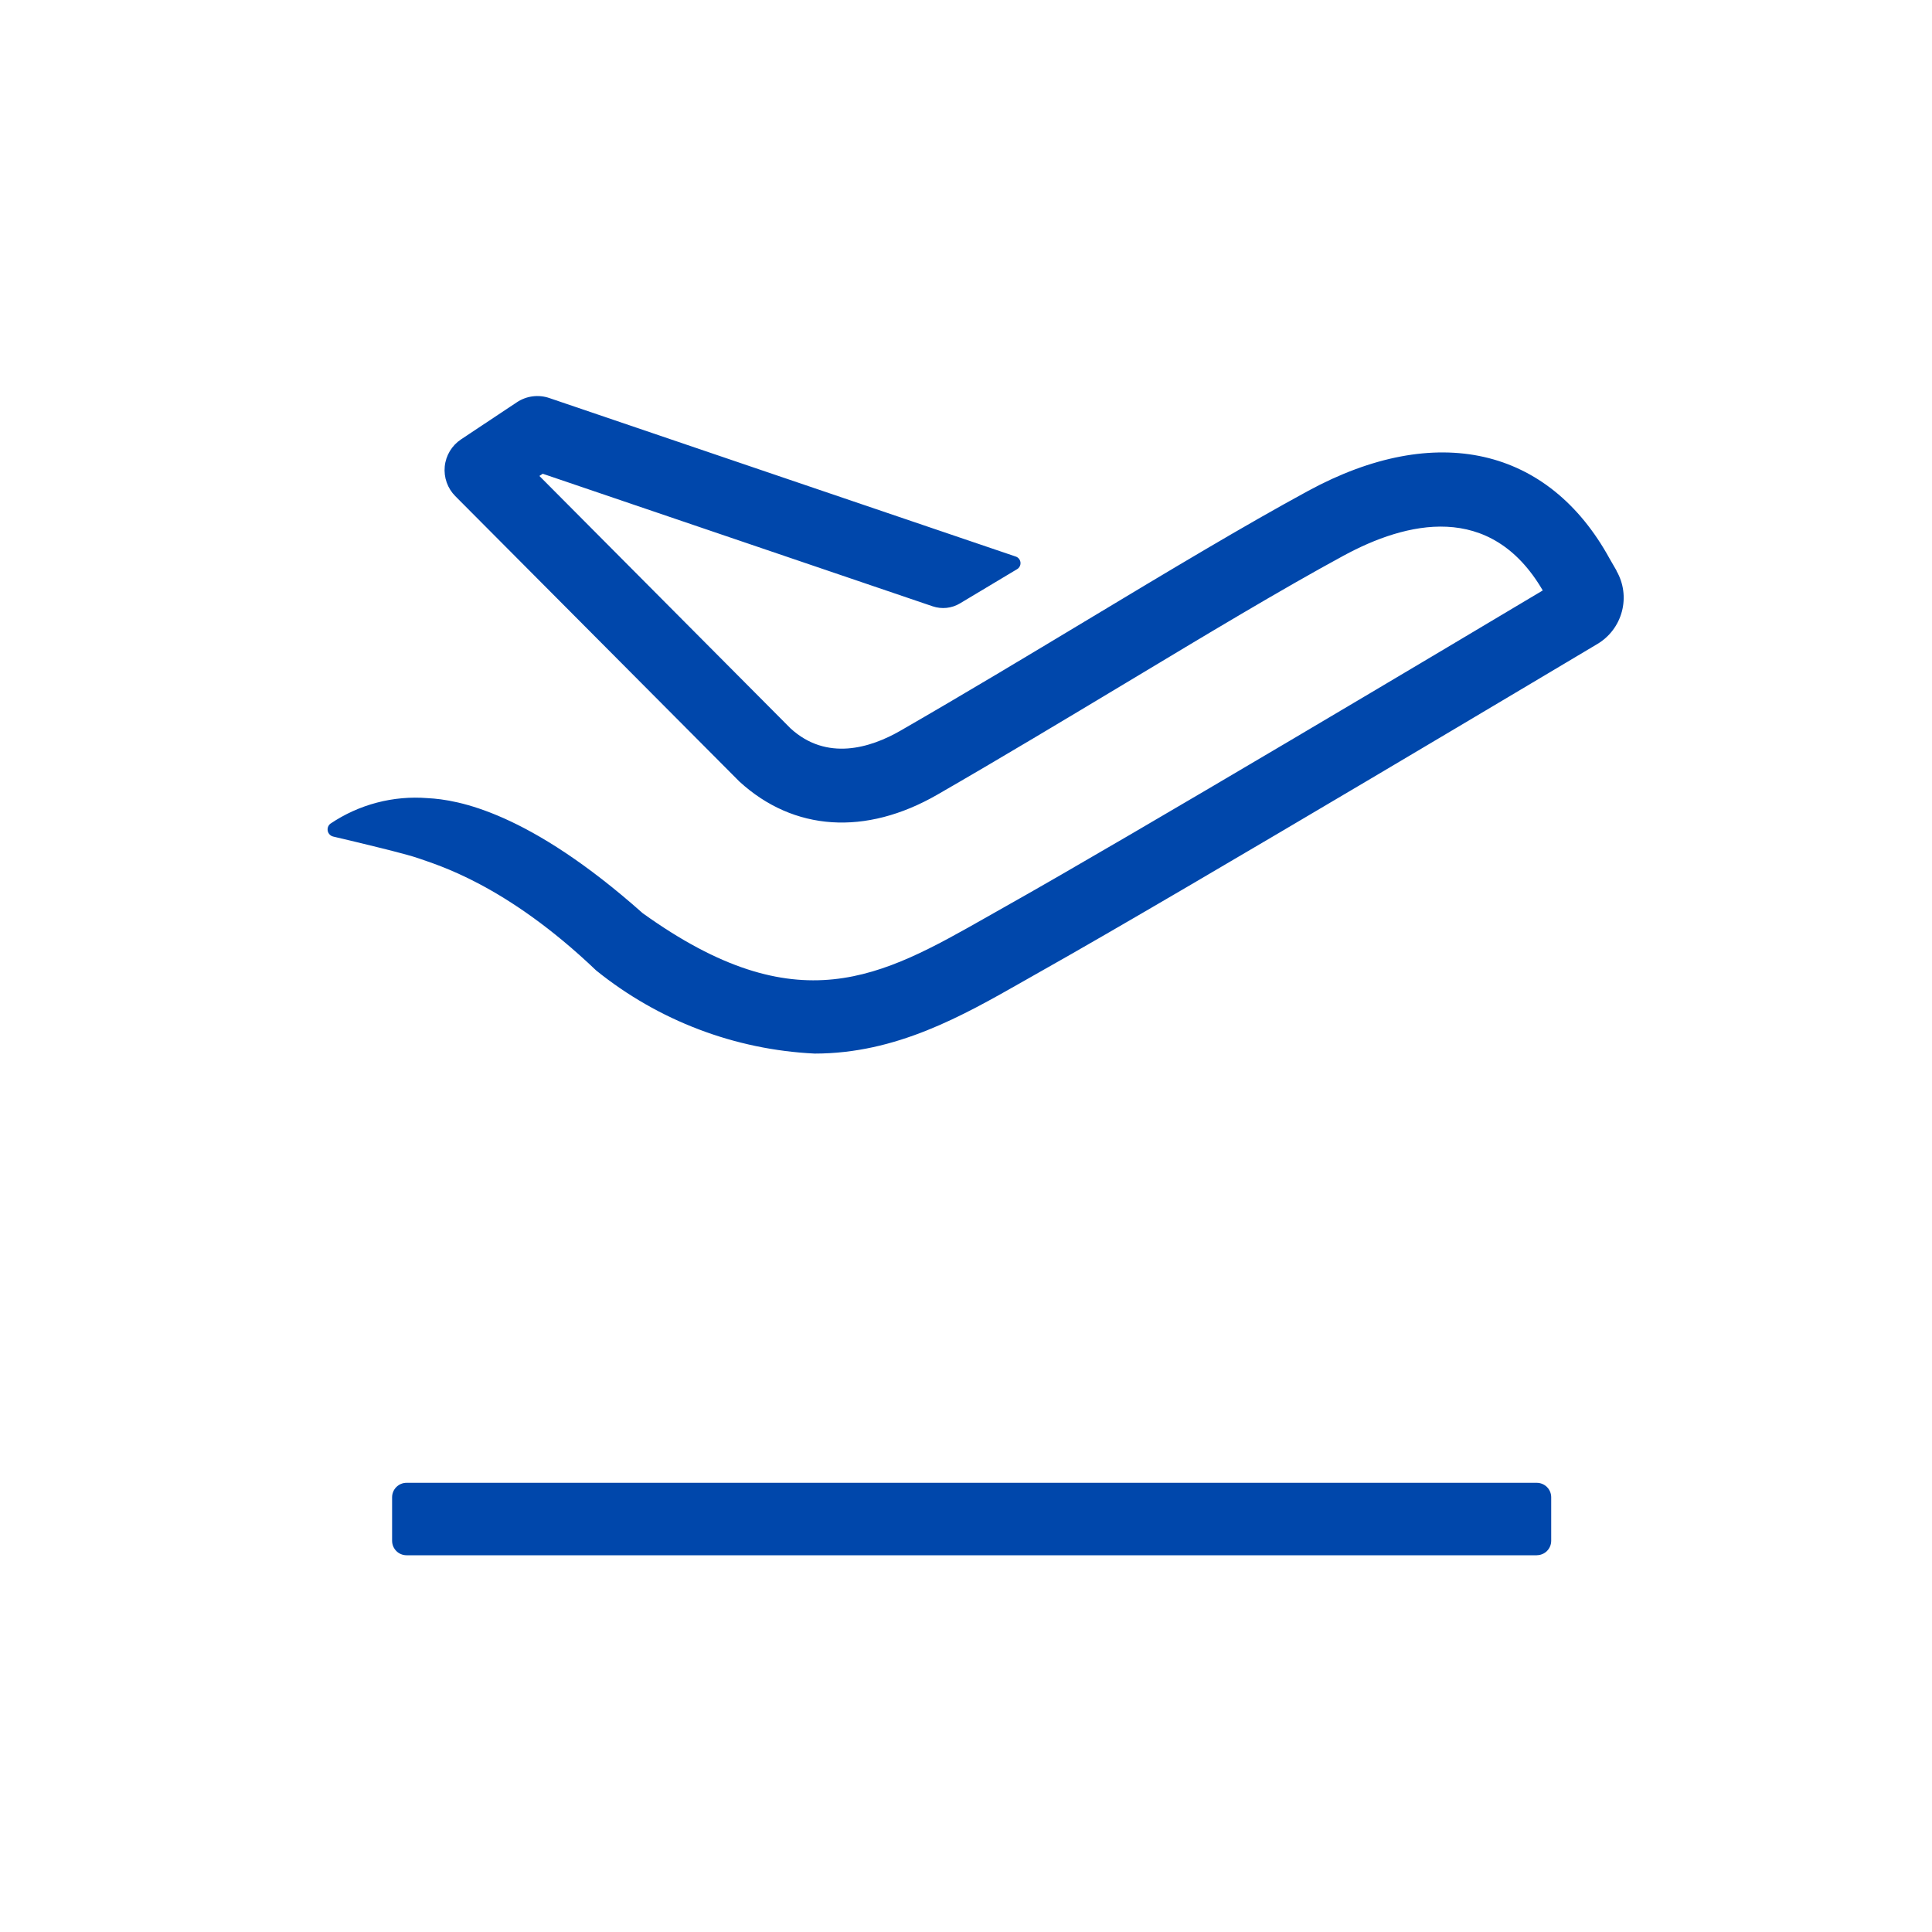<svg width="100" height="100" viewBox="0 0 100 100" fill="none" xmlns="http://www.w3.org/2000/svg">
<g clip-path="url(#clip0_27_954)">
<path d="M79.547 80.5H21.042C20.944 80.5 20.846 80.48 20.756 80.443C20.665 80.405 20.582 80.35 20.513 80.28C20.444 80.21 20.389 80.127 20.351 80.037C20.314 79.946 20.295 79.848 20.295 79.75V77.498C20.295 77.3 20.374 77.11 20.514 76.969C20.654 76.829 20.844 76.75 21.042 76.75H79.542C79.64 76.75 79.737 76.769 79.828 76.807C79.919 76.844 80.002 76.899 80.071 76.969C80.141 77.038 80.196 77.121 80.233 77.212C80.271 77.302 80.29 77.4 80.29 77.498V79.75C80.29 79.848 80.271 79.946 80.233 80.036C80.196 80.127 80.141 80.21 80.071 80.279C80.002 80.349 79.919 80.404 79.828 80.441C79.737 80.479 79.64 80.498 79.542 80.498" fill="#0047AB"/>
<path d="M83.672 29.536L83.319 28.926C80.152 23.141 74.319 21.821 67.719 25.403C64.419 27.193 60.49 29.554 56.33 32.056C53.194 33.943 49.9 35.923 46.603 37.823C45.047 38.718 42.788 39.412 40.919 37.702L27.919 24.636L28.091 24.521L48.273 31.382C48.506 31.461 48.753 31.489 48.998 31.463C49.242 31.436 49.478 31.358 49.689 31.231C49.689 31.231 52.271 29.681 52.637 29.465C52.7 29.43 52.75 29.377 52.783 29.313C52.815 29.249 52.828 29.176 52.819 29.105C52.81 29.034 52.781 28.967 52.733 28.912C52.686 28.858 52.624 28.819 52.555 28.8C51.976 28.608 28.425 20.6 28.425 20.6C28.148 20.506 27.854 20.478 27.564 20.516C27.275 20.554 26.998 20.658 26.755 20.82L23.862 22.743C23.627 22.9 23.43 23.106 23.284 23.348C23.139 23.59 23.048 23.861 23.02 24.142C22.992 24.423 23.026 24.707 23.121 24.973C23.215 25.239 23.368 25.481 23.567 25.681L38.276 40.457C41.076 43.021 44.8 43.27 48.514 41.133C51.831 39.221 55.144 37.228 58.302 35.333C62.424 32.853 66.317 30.512 69.543 28.761C72.769 27.01 77.143 25.922 79.853 30.561C75.769 33 58.455 43.32 52.065 46.907L51.083 47.463C45.615 50.563 41.292 53.028 33.267 47.268C27.355 42.014 23.692 41.39 22.14 41.312C20.358 41.168 18.58 41.635 17.098 42.636C17.043 42.68 17.001 42.739 16.977 42.806C16.954 42.873 16.95 42.945 16.965 43.014C16.98 43.083 17.015 43.147 17.065 43.197C17.114 43.248 17.177 43.283 17.246 43.3C18.501 43.594 21.061 44.205 21.684 44.433C22.565 44.755 26.157 45.741 30.86 50.233C34.078 52.829 38.037 54.334 42.167 54.533C46.387 54.533 49.798 52.595 52.967 50.792L53.931 50.245C61.201 46.161 82.465 33.456 82.659 33.345C83.296 32.974 83.759 32.366 83.948 31.653C84.138 30.941 84.037 30.183 83.668 29.545" fill="#0047AB"/>
</g>
<defs>
<clipPath id="clip0_27_954">
<rect width="100" height="100" rx="50" fill="white"/>
</clipPath>
</defs>
</svg>
